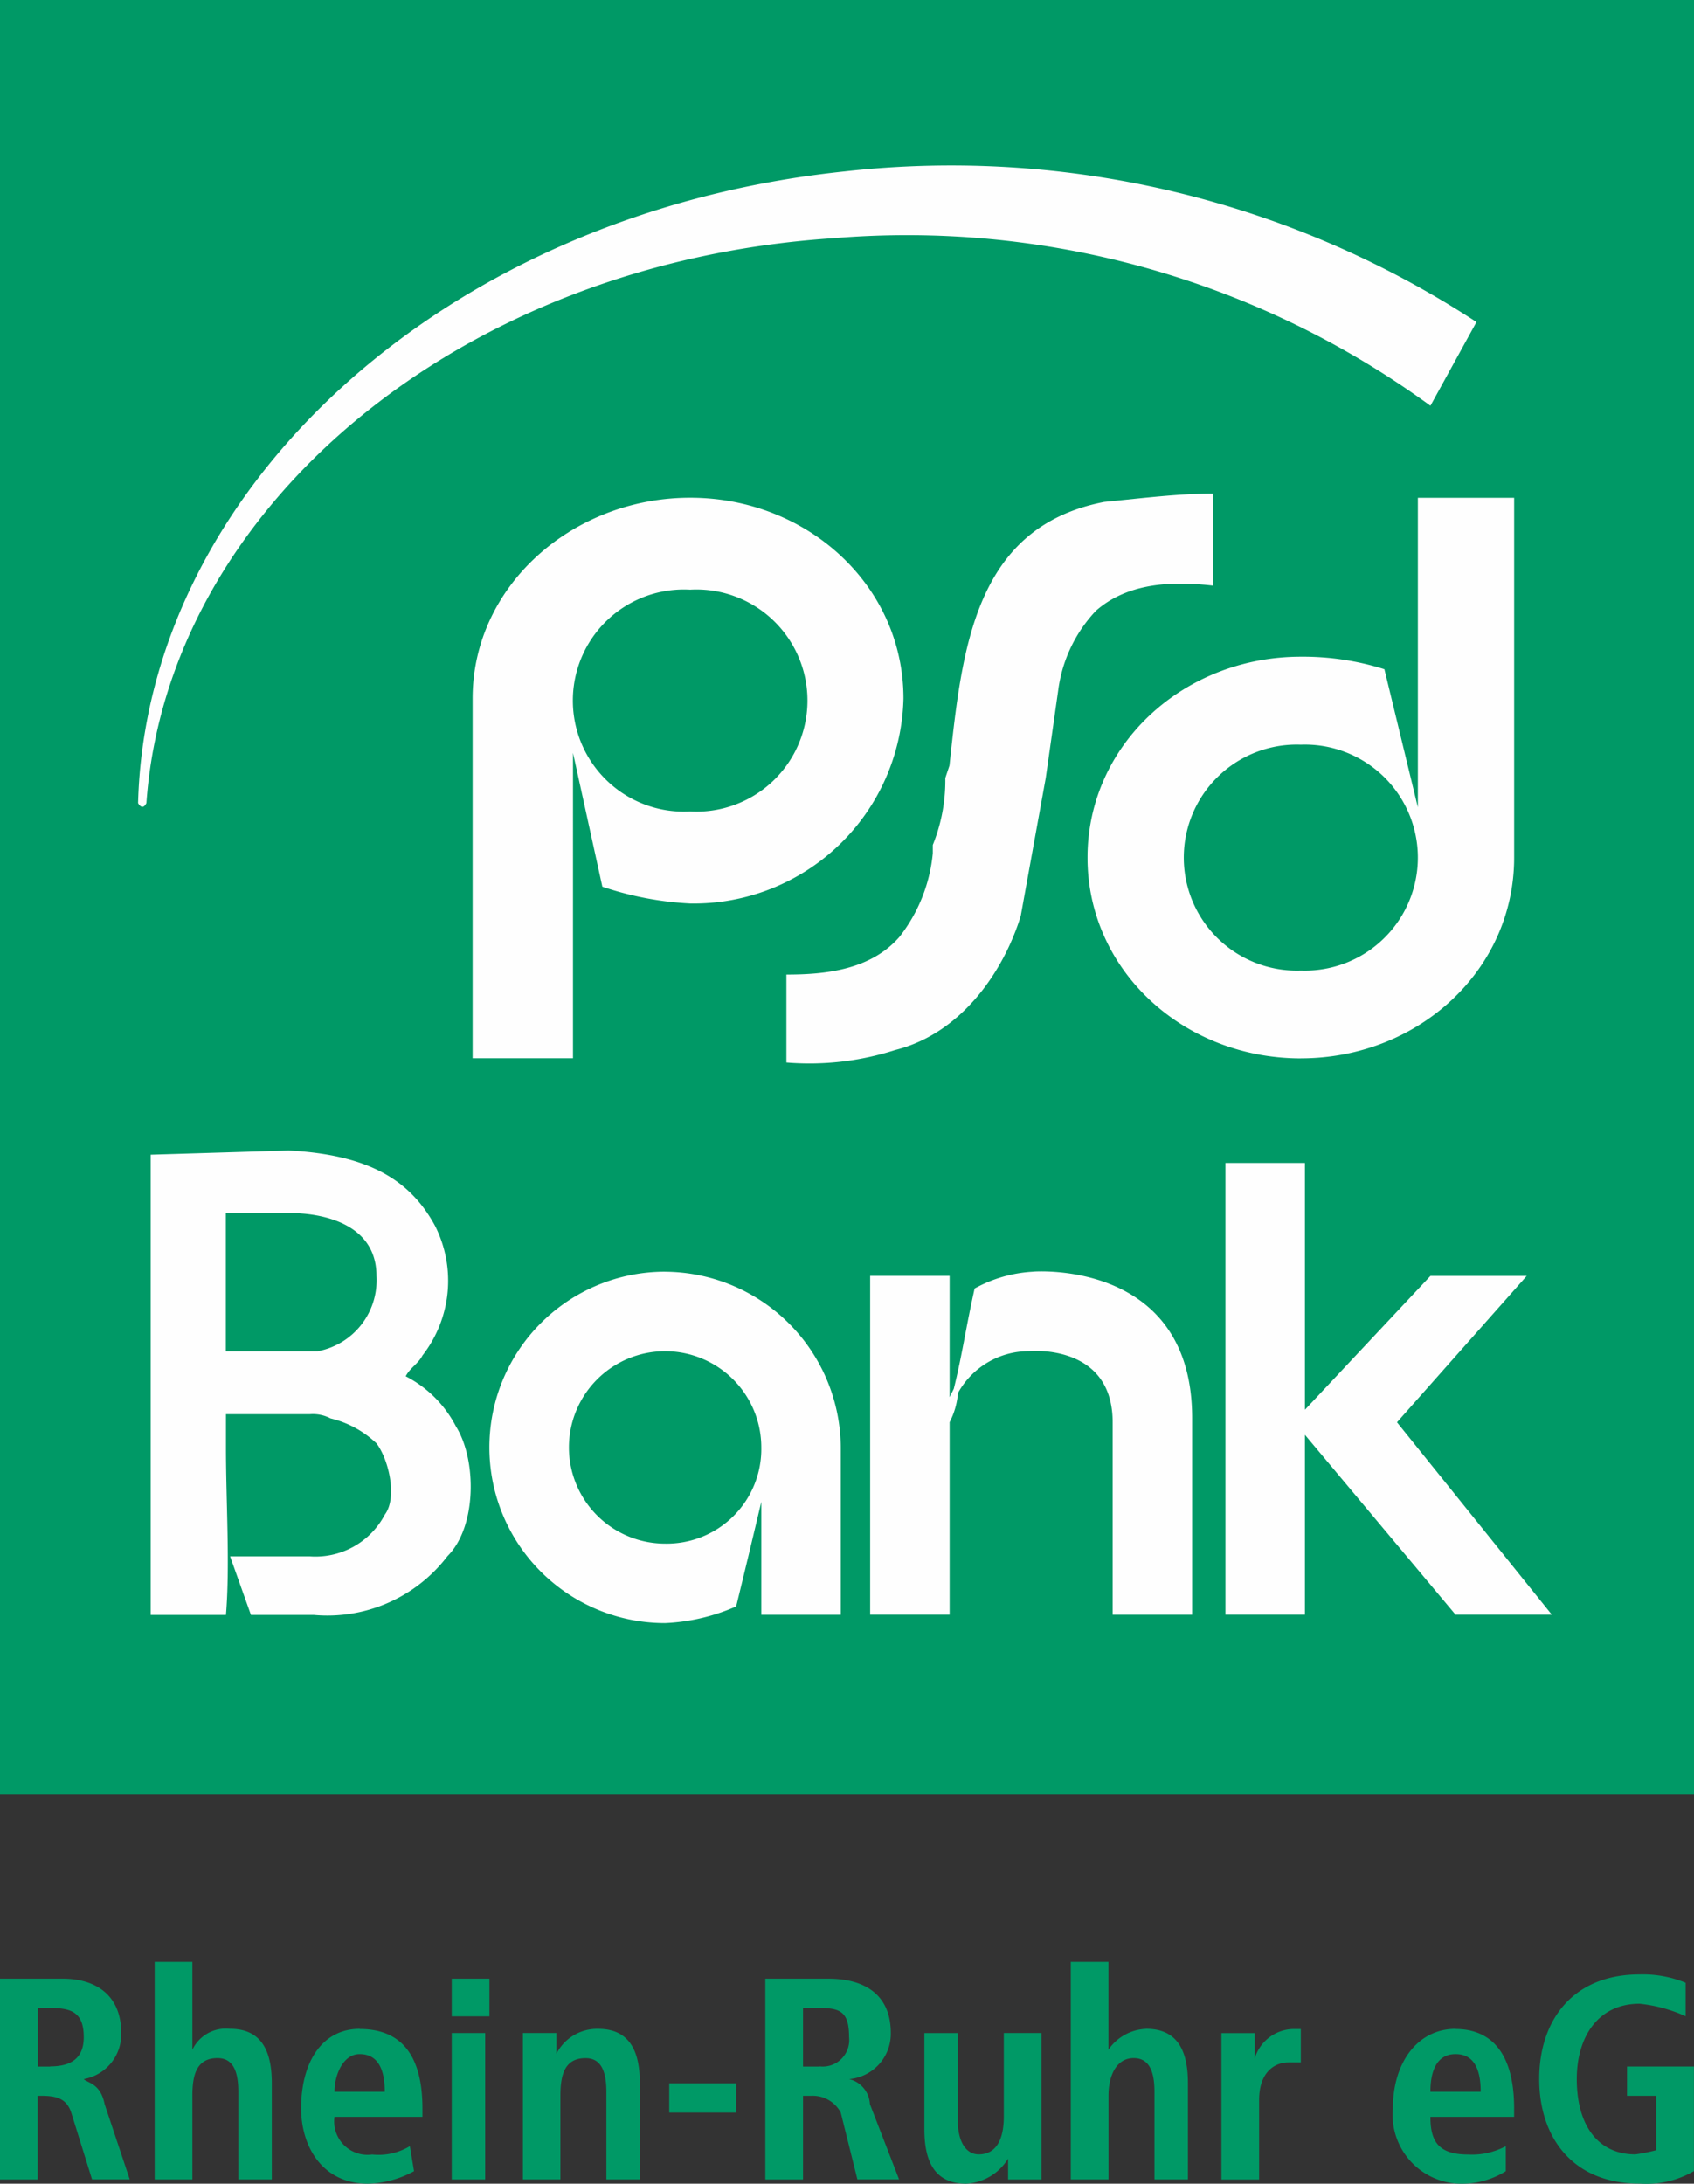 <svg xmlns="http://www.w3.org/2000/svg" width="81.284" height="104.743"><rect width="100%" height="100%" fill="#333333" stroke="none"/><path data-name="Pfad 1" d="M21.676 96.716h1.809V94.91h-1.809z" fill="#096"/><path data-name="Pfad 2" d="M4.017 99.726a2.18 2.18 0 001.8-2.207c0-1.806-1.206-2.609-2.811-2.609H-.001v9.631h1.808v-4.013h.2c.806 0 1.206.2 1.409.8l1 3.21h1.809l-1.206-3.612c-.2-1-.806-1-1-1.2m-1.605-.6h-.6v-2.809h.6c1 0 1.605.2 1.605 1.4 0 1-.6 1.4-1.605 1.4" fill="#096"/><path data-name="Pfad 3" d="M11.04 97.318a1.774 1.774 0 00-1.809 1v-4.213H7.422v10.434h1.809v-4.013c0-1 .2-1.806 1.205-1.806.6 0 1 .4 1 1.606v4.213h1.606v-4.614c0-1.4-.4-2.609-2-2.609" fill="#096"/><path data-name="Pfad 4" d="M17.259 97.318c-1.809 0-2.811 1.6-2.811 3.812 0 1.806 1 3.613 3.211 3.613a4.851 4.851 0 002.208-.6l-.2-1.2a2.908 2.908 0 01-1.808.4 1.6 1.6 0 01-1.809-1.806h4.22v-.4c0-3.009-1.409-3.812-3.014-3.812m-1.206 3.009c0-.8.406-1.806 1.206-1.806s1.206.6 1.206 1.806z" fill="#096"/><path data-name="Pfad 5" d="M21.676 104.541h1.605v-7.023h-1.605z" fill="#096"/><path data-name="Pfad 6" d="M28.7 97.318a2.193 2.193 0 00-2.005 1.2v-1H25.09v7.023h1.8v-4.013c0-1 .2-1.806 1.206-1.806.6 0 1 .4 1 1.606v4.213h1.606v-4.614c0-1.4-.4-2.609-2-2.609" fill="#096"/><path data-name="Pfad 7" d="M32.113 101.331h3.211v-1.4h-3.211z" fill="#096"/><path data-name="Pfad 8" d="M40.744 99.726a2.184 2.184 0 002-2.207c0-1.806-1.206-2.609-3.007-2.609h-3.014v9.631h1.809v-4.013h.4a1.526 1.526 0 011.409.8l.8 3.21h2l-1.4-3.612a1.3 1.3 0 00-1-1.2m-1.409-.6h-.8v-2.809h.8c1.009 0 1.409.2 1.409 1.4a1.269 1.269 0 01-1.409 1.4" fill="#096"/><path data-name="Pfad 9" d="M49.975 97.518h-1.809v4.013c0 .8-.2 1.806-1.206 1.806-.6 0-1-.6-1-1.605v-4.214h-1.605v4.616c0 1.4.4 2.609 2.005 2.609a2.517 2.517 0 002.011-1.2v1h1.606V97.52z" fill="#096"/><path data-name="Pfad 10" d="M54.995 97.318a2.3 2.3 0 00-1.809 1v-4.213H51.38v10.434h1.809v-4.013c0-1 .4-1.806 1.206-1.806.6 0 1 .4 1 1.606v4.213h1.606v-4.614c0-1.4-.4-2.609-2-2.609" fill="#096"/><path data-name="Pfad 11" d="M69.843 97.318c-1.809 0-3.008 1.6-3.008 3.812a3.306 3.306 0 003.407 3.613 3.959 3.959 0 002.012-.6v-1.2a3.426 3.426 0 01-1.809.4c-1.4 0-1.809-.6-1.809-1.806h4.017v-.4c0-3.009-1.4-3.812-2.811-3.812m-1.206 3.009c0-.8.2-1.806 1.206-1.806.806 0 1.206.6 1.206 1.806z" fill="#096"/><path data-name="Pfad 12" d="M60.208 98.722v-1.2h-1.6v7.023h1.809v-3.812c0-1.4.8-1.806 1.4-1.806h.6v-1.6h-.4a1.973 1.973 0 00-1.809 1.4" fill="#096"/><path data-name="Pfad 13" d="M78.07 100.528h1.4v2.609a8.537 8.537 0 01-1 .2c-1.8 0-2.811-1.4-2.811-3.613 0-2.006 1.01-3.612 3.014-3.612a7.148 7.148 0 012.209.6v-1.606a5.4 5.4 0 00-2.209-.4c-3.21 0-4.816 2.207-4.816 5.016s1.606 5.017 4.816 5.017a4.552 4.552 0 002.608-.6v-5.016h-3.21z" fill="#096"/><path data-name="Pfad 14" d="M0 86.081h81.284V0H0z" fill="#096"/><path data-name="Pfad 15" d="M67.032 68.222l6.225-7.021h-4.62l-6.022 6.419V55.783h-3.814v21.669h3.814v-8.628l7.228 8.628h4.62z" fill="#fefefe"/><path data-name="Pfad 16" d="M19.467 66.016c.2-.4.6-.6.806-1a5.834 5.834 0 00.6-6.221c-1.2-2.208-3.21-3.413-7.024-3.609l-6.618.2v22.076h3.611c.2-2.408 0-5.418 0-8.027v-1.6h4.017a1.822 1.822 0 011 .2 4.823 4.823 0 012.209 1.2c.6.8 1 2.609.4 3.412a3.764 3.764 0 01-3.61 2.006h-3.817l1 2.809h3.007a7.248 7.248 0 006.425-2.821c1.409-1.4 1.409-4.615.406-6.22a5.607 5.607 0 00-2.412-2.407m-4.213-1.2h-4.417v-6.623h3.007s4.221-.2 4.221 3.013a3.465 3.465 0 01-2.811 3.609" fill="#fefefe"/><path data-name="Pfad 17" d="M49.577 60.998a6.522 6.522 0 00-2.811.806c-.406 1.8-.6 3.207-1 4.812l-.2.4V61.2h-3.813v16.251h3.813v-9.233a3.677 3.677 0 00.4-1.4 3.885 3.885 0 013.414-2.007s4.009-.4 4.009 3.412v9.23h3.814v-9.435c0-7.625-7.62-7.023-7.62-7.023" fill="#fefefe"/><path data-name="Pfad 18" d="M31.91 60.998a8.428 8.428 0 000 16.856 9.468 9.468 0 003.414-.8 616.66 616.66 0 001.206-5.017v5.418h3.813v-8.027A8.48 8.48 0 0031.91 61m0 13.043a4.615 4.615 0 114.62-4.616 4.54 4.54 0 01-4.62 4.616" fill="#fefefe"/><path data-name="Pfad 19" d="M58.205 28.091v-4.415c-1.605 0-3.21.2-5.222.4-6.218 1.206-6.821 7.023-7.424 12.644l-.2.6a8.237 8.237 0 01-.6 3.21v.4a7.687 7.687 0 01-1.606 4.016c-1.4 1.6-3.61 1.8-5.419 1.8v4.219a13.442 13.442 0 005.222-.6c3.211-.806 5.216-3.813 6.022-6.427l1.2-6.617.6-4.219a6.838 6.838 0 011.809-3.806c1.606-1.409 3.813-1.409 5.622-1.206" fill="#fefefe"/><path data-name="Pfad 20" d="M27.494 36.112l1.409 6.42a15.628 15.628 0 004.213.806 10.068 10.068 0 0010.235-9.834c0-5.418-4.612-9.63-10.235-9.63s-10.438 4.212-10.438 9.63V50.76h4.816zm5.622-7.828a5.328 5.328 0 110 10.639 5.328 5.328 0 110-10.639" fill="#fefefe"/><path data-name="Pfad 21" d="M62.419 50.765c5.616 0 10.235-4.213 10.235-9.63V23.879h-4.62v14.845L66.428 32.1a12.971 12.971 0 00-4.01-.6c-5.622 0-10.235 4.219-10.235 9.637s4.613 9.63 10.235 9.63m0-15.048a5.421 5.421 0 110 10.835 5.421 5.421 0 110-10.835" fill="#fefefe"/><path data-name="Pfad 22" d="M39.937 11.431a42.63 42.63 0 0128.7 8.032l2.209-4.016A46.041 46.041 0 0040.541 8.22C21.277 10.232 7.025 23.472 6.625 38.52c0 0 .2.406.4 0 1-14.046 14.855-25.884 32.913-27.09" fill="#fefefe"/></svg>